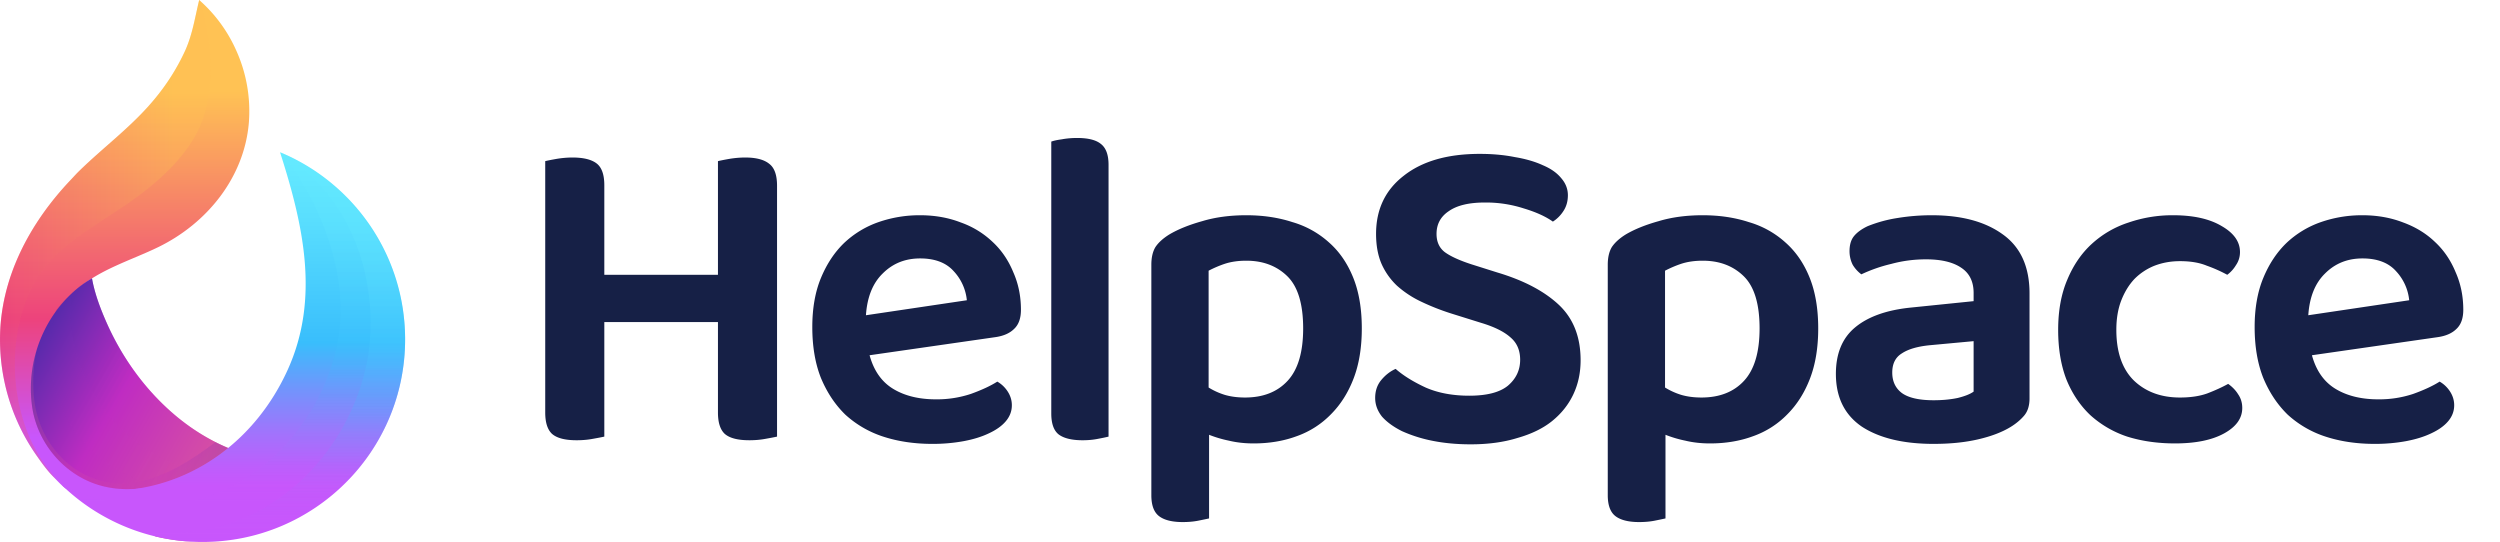<svg xmlns="http://www.w3.org/2000/svg" width="143" height="31" fill="none" viewBox="0 0 143 31"><path fill="url(#paint0_linear)" d="M13.458 2.767A8.313 8.313 0 0 0 11.394.001c-.244 1-.377 1.96-.812 2.918a12.4 12.4 0 0 1-1.634 2.618c-1.316 1.64-2.983 2.833-4.464 4.29-.147.145-.289.306-.432.456C1.69 12.767.001 15.928.001 19.415c0 1.19.182 2.38.543 3.515a11.567 11.567 0 0 0 1.517 3.082c.309.444.647.919 1.03 1.3.187.186.423.452.64.609.068.048.745.366.708.427.042-.07 3.402.403 3.395.326-.013-.167 1.55-.495 1.17-.577-.293-.064.142-.307-.156-.297-.364.013-1.385.1-1.748.066-.722-.068-1.404-.163-2.072-.45-.858-.371-1.544-.904-2.044-1.693-.826-1.302-.99-2.779-.792-4.243.187-1.389.561-2.803 1.373-3.966.234-.334.503-.644.805-.919 1.296-1.178 3.148-1.71 4.696-2.467 2.777-1.358 4.904-3.97 5.169-7.11a8.447 8.447 0 0 0-.777-4.25Z"/><path fill="url(#paint1_linear)" d="M17.76 26.002c-.253-.011-.517-.038-.593-.039a.4.4 0 0 0-.12.018l-.025.008-.018.008a.377.377 0 0 0-.052.023.771.771 0 0 0-.065.035c-.01.006-.02.012-.03.02-.107.066-.21.15-.317.213a.813.813 0 0 1-.06.033l-.025.012a.403.403 0 0 1-.038.016l-.022.009a.396.396 0 0 1-.053.014l-.017.004a.144.144 0 0 1-.024.003l-.009.001h-.005a.248.248 0 0 1-.027.002h-.02a9.68 9.68 0 0 1-3.187-.757 10.655 10.655 0 0 1-.727-.337l-.107-.055a11.033 11.033 0 0 1-.393-.215l-.019-.01a6.978 6.978 0 0 1-.123-.072l-.12-.072a6.505 6.505 0 0 1-.248-.154 12.266 12.266 0 0 1-1.395-1.04l-.11-.096-.058-.05-.113-.103c-1.496-1.358-2.692-3.066-3.509-4.89-.363-.813-.697-1.68-.86-2.559v-.002l-.007-.035v-.012c-.037.02-.075.041-.112.063l-.01.007a5.878 5.878 0 0 0-.923.685l-.004.003-.097.09a7.161 7.161 0 0 0-.931 1.052A7.523 7.523 0 0 0 1.84 23.28c.28 1.912 1.6 3.6 3.396 4.319.858.343 1.8.44 2.715.345.187-.02.376-.047.564-.031.026.002.053.006.073.023.056.046.006.137-.05.183-.055.047-.124.111-.096.178.172-.03.968-.282 1.078-.144.09.112-.087.454-.13.56-.155.39-.464.845-.464 1.276.008.24-.01.467-.052.69l.126.03c.464.107.938.185 1.422.233 1.211.12 2.69-.444 3.734-1.003 1.151-.617 3.328-2.96 4.122-3.987-.044.055-.276.06-.52.049Z"/><path fill="url(#paint2_linear)" d="M9.639 23.421a13.68 13.68 0 0 1-.196-.183c.065.062.13.123.196.183Z" opacity=".2"/><path fill="url(#paint3_linear)" d="M17.657 26.301c-.794 1.027-2.146 2.523-3.297 3.14-.674.36-2.638-1.426-3.484-1.246-5.159-.68-8.025-3.858-8.03-8.291-.001-.695.167-1.408.34-2.081 0-.007.003-.014.004-.02l.017-.066a7.73 7.73 0 0 1 .91-.97l.097-.085.003-.003a7.098 7.098 0 0 1 .602-.465l.05-.035.079-.053c.032-.021.117-.083.193-.134a.624.624 0 0 1 .122-.07h.001l-.001.002c-.003.006 0 .022.006.046v.002c.164.878.497 1.746.86 2.558.818 1.825 2.014 3.532 3.51 4.89.038.035.075.07.113.103l.058.05c.036.033.073.064.11.096l.11.094a10.994 10.994 0 0 0 .684.535 7.812 7.812 0 0 0 .357.251 11.844 11.844 0 0 0 .367.238c.04.026.082.051.124.076.04.025.08.05.121.073l.008.005.115.066c.006.004.012.008.018.01l.098.056a9.09 9.09 0 0 0 .403.215c.238.121.48.234.727.337a9.681 9.681 0 0 0 3.207.757c.01 0 .018 0 .027-.002h.005l.01-.001a.135.135 0 0 0 .023-.003l.017-.004a.05.05 0 0 0 .013-.003c.005 0 .01-.003.015-.004l.025-.008.022-.008a.415.415 0 0 0 .063-.029.685.685 0 0 0 .06-.032c.192.019.392.029.6.028.174-.002.346-.006.518-.015Z" opacity=".2"/><path fill="url(#paint4_linear)" d="M9.639 23.421a13.68 13.68 0 0 1-.196-.183c.065.062.13.123.196.183Z" opacity=".2"/><path fill="url(#paint5_linear)" d="M17.31 27.065c-.433.562-1.286.258-1.812.707-.432.054-.977-.401-1.424-.401-5.815 0-9.903-4.485-10.045-9.234-.014-.462.03-.917.087-1.363v-.003l.001-.004.101-.088c.154-.132.311-.258.474-.375l.127-.09.13-.088c.032-.021.121-.086.2-.137a.613.613 0 0 1 .115-.065c-.003.006 0 .022.006.046v.002c.163.879.497 1.746.86 2.558.817 1.825 2.013 3.533 3.509 4.891.056.052.114.103.17.153a12.188 12.188 0 0 0 1.874 1.362l.008.004.115.067.018.01.098.056a11.633 11.633 0 0 0 1.13.551 9.681 9.681 0 0 0 3.187.757h.02l.032-.001c.003 0 .006 0 .01-.002a.432.432 0 0 0 .154-.046c.135-.063.267-.174.4-.258l.032-.02a.954.954 0 0 1 .064-.035l.031-.014a.731.731 0 0 1 .021-.01l.019-.006a.241.241 0 0 1 .025-.009c.126.004.252.005.379.005.173 0-.288 1.089-.115 1.08Z" opacity=".2"/><path fill="url(#paint6_linear)" d="M13.052 25.625a10.83 10.83 0 0 1-5.223 2.33 6.793 6.793 0 0 1-1.23-.014c-2.41-.262-4.399-2.213-4.758-4.66a7.452 7.452 0 0 1-.078-1.21v-.046l.004-.11a6.223 6.223 0 0 1 .03-.453l.002-.014a7.573 7.573 0 0 1 .336-1.587c-.244.938-.296 2.203-.151 3.19.352 2.397 2.157 4.327 4.517 4.583.4.043.753-.002 1.154-.033 1.762-.27 3.293-1.281 4.67-2.313.239.121.482.234.727.337Z" opacity=".18"/><path fill="url(#paint7_linear)" d="M16.018 8.707c1.321 4.121 2.298 8.364.43 12.464-1.782 3.914-5.322 6.635-9.628 6.892-1.326.08-2.263-.032-3.279-.313A11.546 11.546 0 0 0 11.587 31c6.398 0 11.585-5.187 11.585-11.586 0-4.829-2.954-8.967-7.154-10.707Z"/><path fill="url(#paint8_linear)" d="M16.07 8.73c1.895 2.285 3.313 5.649 3.412 8.65.18 5.47-4.446 11.563-10.79 11.563-1.81 0-3.522-.42-5.045-1.165l-.107-.028A11.546 11.546 0 0 0 11.586 31c6.398 0 11.585-5.187 11.585-11.586 0-4.738-3.027-8.889-7.1-10.684Z" opacity=".2"/><path fill="url(#paint9_linear)" d="M16.07 8.73c3.336 2.073 5.175 5.752 5.127 9.968-.066 5.77-4.83 11.772-11.321 11.772-.872 0-1.72-.095-2.538-.275a11.55 11.55 0 0 0 4.248.805c6.399 0 11.586-5.187 11.586-11.586 0-4.809-2.93-8.932-7.102-10.684Z" opacity=".2"/><path fill="url(#paint10_linear)" d="M11.168 7.767c-.807 1.446-2.142 2.631-3.44 3.58-1.764 1.292-4.058 2.4-5.352 4.214-1.035 1.453-1.49 3.277-1.524 5.043-.049 2.455.716 5.022 2.41 6.844a2.658 2.658 0 0 1-.041-.03l-.364-.356a8.14 8.14 0 0 1-.409-.508l-.009-.012-.087-.12a8.981 8.981 0 0 1-.174-.243l-.117-.168A11.57 11.57 0 0 1 .543 22.93 11.621 11.621 0 0 1 0 19.414c0-3.486 1.689-6.647 4.052-9.131.143-.15.285-.312.43-.456 1.482-1.458 3.15-2.65 4.465-4.29a12.387 12.387 0 0 0 1.634-2.62C11.016 1.96 11.15 1 11.393 0l.053.046c.605 1.986.83 4.202.322 6.23a6.102 6.102 0 0 1-.6 1.49Z" opacity=".3"/><path fill="#162046" d="M34.567 24.974c-.156.035-.382.078-.676.13-.278.052-.581.078-.91.078-.66 0-1.127-.121-1.404-.364-.26-.243-.39-.65-.39-1.222V9.218c.138-.035.355-.078.65-.13.312-.052.615-.078.91-.078.624 0 1.083.113 1.378.338.294.225.442.641.442 1.248v5.122h6.5v-6.5c.138-.035.355-.078.65-.13.312-.052.615-.078.91-.078.624 0 1.083.121 1.378.364.294.225.442.641.442 1.248v14.352c-.156.035-.382.078-.676.13-.278.052-.581.078-.91.078-.66 0-1.127-.121-1.404-.364-.26-.243-.39-.65-.39-1.222v-5.174h-6.5v6.552ZM49.74 20.32c.242.884.693 1.525 1.352 1.924.658.399 1.473.598 2.444.598a6.14 6.14 0 0 0 2.002-.312c.624-.225 1.127-.46 1.508-.702.242.139.442.33.598.572.156.243.234.503.234.78 0 .347-.121.659-.364.936-.226.26-.546.485-.962.676-.399.19-.875.338-1.43.442a9.74 9.74 0 0 1-1.794.156c-1.023 0-1.959-.139-2.808-.416a5.934 5.934 0 0 1-2.158-1.248c-.59-.572-1.057-1.274-1.404-2.106-.33-.832-.494-1.803-.494-2.912 0-1.075.164-2.01.494-2.808.33-.797.771-1.465 1.326-2.002a5.5 5.5 0 0 1 1.976-1.196 7.132 7.132 0 0 1 2.366-.39c.85 0 1.63.139 2.34.416a5.11 5.11 0 0 1 1.82 1.118c.502.468.892 1.04 1.17 1.716.294.659.442 1.378.442 2.158 0 .485-.13.85-.39 1.092-.243.243-.59.399-1.04.468l-7.228 1.04Zm2.886-5.538c-.85 0-1.56.286-2.132.858-.572.555-.893 1.352-.962 2.392l5.772-.858a2.835 2.835 0 0 0-.754-1.664c-.434-.485-1.075-.728-1.924-.728Zm10.782 10.192c-.138.035-.346.078-.623.13-.26.052-.547.078-.858.078-.624 0-1.084-.113-1.378-.338-.278-.225-.416-.624-.416-1.196V8.1c.138-.052.337-.095.597-.13.278-.052.572-.078.884-.078.624 0 1.075.113 1.352.338.295.225.443.624.443 1.196v15.548Zm8.299.39c-.503 0-.97-.052-1.404-.156a6.83 6.83 0 0 1-1.144-.338v4.784c-.156.035-.364.078-.624.13-.26.052-.555.078-.884.078-.607 0-1.058-.113-1.352-.338-.295-.225-.442-.624-.442-1.196V15.146c0-.416.078-.754.234-1.014.173-.26.442-.503.806-.728.502-.295 1.126-.546 1.872-.754.745-.225 1.586-.338 2.522-.338.953 0 1.828.13 2.626.39a5.34 5.34 0 0 1 2.106 1.17c.59.52 1.048 1.187 1.378 2.002.33.815.494 1.785.494 2.912 0 1.092-.156 2.045-.468 2.86-.312.815-.746 1.5-1.3 2.054a5.097 5.097 0 0 1-1.95 1.248c-.746.277-1.569.416-2.47.416Zm-.494-2.626c1.04 0 1.854-.32 2.444-.962.59-.641.884-1.638.884-2.99 0-1.404-.304-2.4-.91-2.99-.607-.59-1.387-.884-2.34-.884-.468 0-.884.06-1.248.182a6.51 6.51 0 0 0-.91.39v6.682c.277.173.58.312.91.416.346.104.736.156 1.17.156Zm12.829-.104c1.005 0 1.741-.19 2.21-.572.468-.399.701-.893.701-1.482 0-.537-.181-.962-.545-1.274-.365-.33-.92-.607-1.665-.832l-1.663-.52a13.35 13.35 0 0 1-1.794-.702 5.761 5.761 0 0 1-1.379-.91 3.905 3.905 0 0 1-.883-1.248c-.209-.485-.313-1.057-.313-1.716 0-1.404.53-2.513 1.587-3.328 1.057-.832 2.504-1.248 4.341-1.248.728 0 1.396.06 2.002.182.624.104 1.162.26 1.612.468.451.19.798.433 1.04.728.26.295.39.624.39.988 0 .347-.086.65-.26.91a1.968 1.968 0 0 1-.598.598c-.415-.295-.97-.546-1.663-.754a7.039 7.039 0 0 0-2.236-.338c-.902 0-1.587.165-2.055.494-.468.312-.701.745-.701 1.3 0 .45.155.797.467 1.04.33.243.841.477 1.534.702l1.483.468c1.507.45 2.677 1.066 3.51 1.846.831.78 1.247 1.837 1.247 3.172 0 .71-.138 1.36-.416 1.95-.277.59-.684 1.1-1.221 1.534-.52.416-1.18.737-1.977.962-.78.243-1.672.364-2.677.364-.798 0-1.534-.07-2.21-.208a8 8 0 0 1-1.716-.546c-.486-.243-.867-.52-1.144-.832-.26-.33-.39-.685-.39-1.066 0-.399.112-.737.338-1.014.242-.295.52-.511.832-.65.433.381 1.005.737 1.715 1.066.711.312 1.543.468 2.496.468Zm13.772 2.73c-.502 0-.97-.052-1.404-.156a6.83 6.83 0 0 1-1.144-.338v4.784c-.156.035-.364.078-.624.13-.26.052-.555.078-.884.078-.606 0-1.057-.113-1.352-.338-.294-.225-.442-.624-.442-1.196V15.146c0-.416.078-.754.234-1.014.174-.26.442-.503.806-.728.503-.295 1.127-.546 1.872-.754.746-.225 1.586-.338 2.522-.338.954 0 1.829.13 2.626.39a5.335 5.335 0 0 1 2.106 1.17c.589.52 1.049 1.187 1.378 2.002.329.815.494 1.785.494 2.912 0 1.092-.156 2.045-.468 2.86-.312.815-.745 1.5-1.3 2.054a5.092 5.092 0 0 1-1.95 1.248c-.745.277-1.569.416-2.47.416Zm-.494-2.626c1.04 0 1.855-.32 2.444-.962.589-.641.884-1.638.884-2.99 0-1.404-.303-2.4-.91-2.99-.607-.59-1.386-.884-2.34-.884-.468 0-.884.06-1.248.182a6.51 6.51 0 0 0-.91.39v6.682c.278.173.58.312.91.416.347.104.737.156 1.17.156Zm13.283.156c.503 0 .962-.043 1.378-.13.416-.104.72-.225.91-.364v-2.886l-2.522.234c-.693.07-1.222.225-1.586.468-.364.225-.546.59-.546 1.092 0 .503.182.893.546 1.17.382.277.988.416 1.82.416Zm-.104-10.582c1.699 0 3.051.364 4.056 1.092 1.023.728 1.534 1.855 1.534 3.38v6.006c0 .416-.104.745-.312.988-.208.243-.468.46-.78.65-.485.295-1.1.529-1.846.702-.745.173-1.594.26-2.548.26-1.733 0-3.102-.33-4.108-.988-.988-.676-1.482-1.681-1.482-3.016 0-1.161.364-2.045 1.092-2.652.746-.624 1.82-1.005 3.224-1.144l3.562-.364v-.468c0-.659-.242-1.144-.728-1.456-.468-.312-1.135-.468-2.002-.468-.676 0-1.334.087-1.976.26a8.657 8.657 0 0 0-1.716.598 1.9 1.9 0 0 1-.494-.546 1.725 1.725 0 0 1-.182-.78c0-.347.078-.624.234-.832.174-.225.442-.425.806-.598a7.728 7.728 0 0 1 1.716-.468 12.175 12.175 0 0 1 1.95-.156Zm14.196 2.626c-.52 0-1.005.087-1.456.26a3.382 3.382 0 0 0-1.144.754c-.312.33-.563.737-.754 1.222-.19.485-.286 1.049-.286 1.69 0 1.283.338 2.253 1.014 2.912.676.641 1.552.962 2.626.962.607 0 1.127-.078 1.56-.234.451-.173.85-.355 1.196-.546.243.173.434.373.572.598.156.225.234.485.234.78 0 .59-.346 1.075-1.04 1.456-.693.381-1.629.572-2.808.572-.988 0-1.898-.13-2.73-.39a5.92 5.92 0 0 1-2.106-1.222c-.589-.555-1.048-1.24-1.378-2.054-.312-.815-.468-1.76-.468-2.834 0-1.092.174-2.045.52-2.86.347-.832.815-1.517 1.404-2.054a5.708 5.708 0 0 1 2.106-1.222 7.706 7.706 0 0 1 2.548-.416c1.162 0 2.089.208 2.782.624.694.399 1.04.893 1.04 1.482 0 .277-.078.529-.234.754a1.872 1.872 0 0 1-.494.546 8.102 8.102 0 0 0-1.17-.52c-.416-.173-.927-.26-1.534-.26Zm7.547 5.382c.242.884.693 1.525 1.352 1.924.658.399 1.473.598 2.444.598a6.14 6.14 0 0 0 2.002-.312c.624-.225 1.126-.46 1.508-.702.242.139.442.33.598.572.156.243.234.503.234.78 0 .347-.122.659-.364.936-.226.26-.546.485-.962.676-.399.19-.876.338-1.43.442a9.744 9.744 0 0 1-1.794.156c-1.023 0-1.959-.139-2.808-.416a5.928 5.928 0 0 1-2.158-1.248c-.59-.572-1.058-1.274-1.404-2.106-.33-.832-.494-1.803-.494-2.912 0-1.075.164-2.01.494-2.808.329-.797.771-1.465 1.326-2.002a5.494 5.494 0 0 1 1.976-1.196 7.13 7.13 0 0 1 2.366-.39c.849 0 1.629.139 2.34.416.71.26 1.317.633 1.82 1.118.502.468.892 1.04 1.17 1.716.294.659.442 1.378.442 2.158 0 .485-.13.85-.39 1.092-.243.243-.59.399-1.04.468l-7.228 1.04Zm2.886-5.538c-.85 0-1.56.286-2.132.858-.572.555-.893 1.352-.962 2.392l5.772-.858a2.842 2.842 0 0 0-.754-1.664c-.434-.485-1.075-.728-1.924-.728Z"/><defs><linearGradient id="paint0_linear" x1="7.132" x2="7.132" y1=".001" y2="28.682" gradientUnits="userSpaceOnUse"><stop stop-color="#FFC254"/><stop offset=".182" stop-color="#FFC254"/><stop offset=".636" stop-color="#ED437C"/><stop offset=".872" stop-color="#C856FC"/><stop offset="1" stop-color="#C856FC"/></linearGradient><linearGradient id="paint1_linear" x1="16.624" x2="1.75" y1="28.819" y2="20.231" gradientUnits="userSpaceOnUse"><stop stop-color="#E86B8C"/><stop offset=".674" stop-color="#BF2CC2"/><stop offset="1" stop-color="#572AAB"/></linearGradient><linearGradient id="paint2_linear" x1="9.654" x2="9.428" y1="23.395" y2="23.265" gradientUnits="userSpaceOnUse"><stop stop-color="#E86B8C"/><stop offset=".674" stop-color="#BF2CC2"/><stop offset="1" stop-color="#572AAB"/></linearGradient><linearGradient id="paint3_linear" x1="16.867" x2="2.321" y1="27.669" y2="19.271" gradientUnits="userSpaceOnUse"><stop stop-color="#E86B8C"/><stop offset=".674" stop-color="#BF2CC2"/><stop offset="1" stop-color="#572AAB"/></linearGradient><linearGradient id="paint4_linear" x1="9.654" x2="9.428" y1="23.395" y2="23.265" gradientUnits="userSpaceOnUse"><stop stop-color="#E86B8C"/><stop offset=".674" stop-color="#BF2CC2"/><stop offset="1" stop-color="#572AAB"/></linearGradient><linearGradient id="paint5_linear" x1="17.392" x2="3.037" y1="26.925" y2="18.637" gradientUnits="userSpaceOnUse"><stop stop-color="#E86B8C"/><stop offset=".674" stop-color="#BF2CC2"/><stop offset="1" stop-color="#572AAB"/></linearGradient><linearGradient id="paint6_linear" x1="1.762" x2="13.053" y1="23.919" y2="23.919" gradientUnits="userSpaceOnUse"><stop stop-color="#E86B8C"/><stop offset=".674" stop-color="#BF2CC2"/><stop offset="1" stop-color="#572AAB"/></linearGradient><linearGradient id="paint7_linear" x1="13.357" x2="13.357" y1="8.707" y2="31" gradientUnits="userSpaceOnUse"><stop stop-color="#66EBFF"/><stop offset=".175" stop-color="#59DEFE"/><stop offset=".489" stop-color="#39BEFC"/><stop offset=".609" stop-color="#7294FC"/><stop offset=".721" stop-color="#A173FC"/><stop offset=".806" stop-color="#BD5EFC"/><stop offset=".856" stop-color="#C856FC"/><stop offset=".995" stop-color="#C856FC"/></linearGradient><linearGradient id="paint8_linear" x1="13.356" x2="13.356" y1="8.73" y2="31" gradientUnits="userSpaceOnUse"><stop offset=".182" stop-color="#66EBFF"/><stop offset=".311" stop-color="#59DEFE"/><stop offset=".543" stop-color="#39BEFC"/><stop offset=".663" stop-color="#659EFC" stop-opacity=".667"/><stop offset=".904" stop-color="#C856FC" stop-opacity="0"/></linearGradient><linearGradient id="paint9_linear" x1="15.255" x2="15.255" y1="8.73" y2="31" gradientUnits="userSpaceOnUse"><stop offset=".262" stop-color="#66EBFF"/><stop offset=".401" stop-color="#59DEFE"/><stop offset=".65" stop-color="#39BEFC"/><stop offset=".765" stop-color="#659EFC" stop-opacity=".7"/><stop offset=".995" stop-color="#C856FC" stop-opacity=".1"/></linearGradient><linearGradient id="paint10_linear" x1="12.049" x2="0" y1="13.724" y2="13.724" gradientUnits="userSpaceOnUse"><stop stop-color="#FFC254"/><stop offset=".182" stop-color="#FFC254"/><stop offset="1" stop-color="#ED437C"/></linearGradient></defs></svg>
